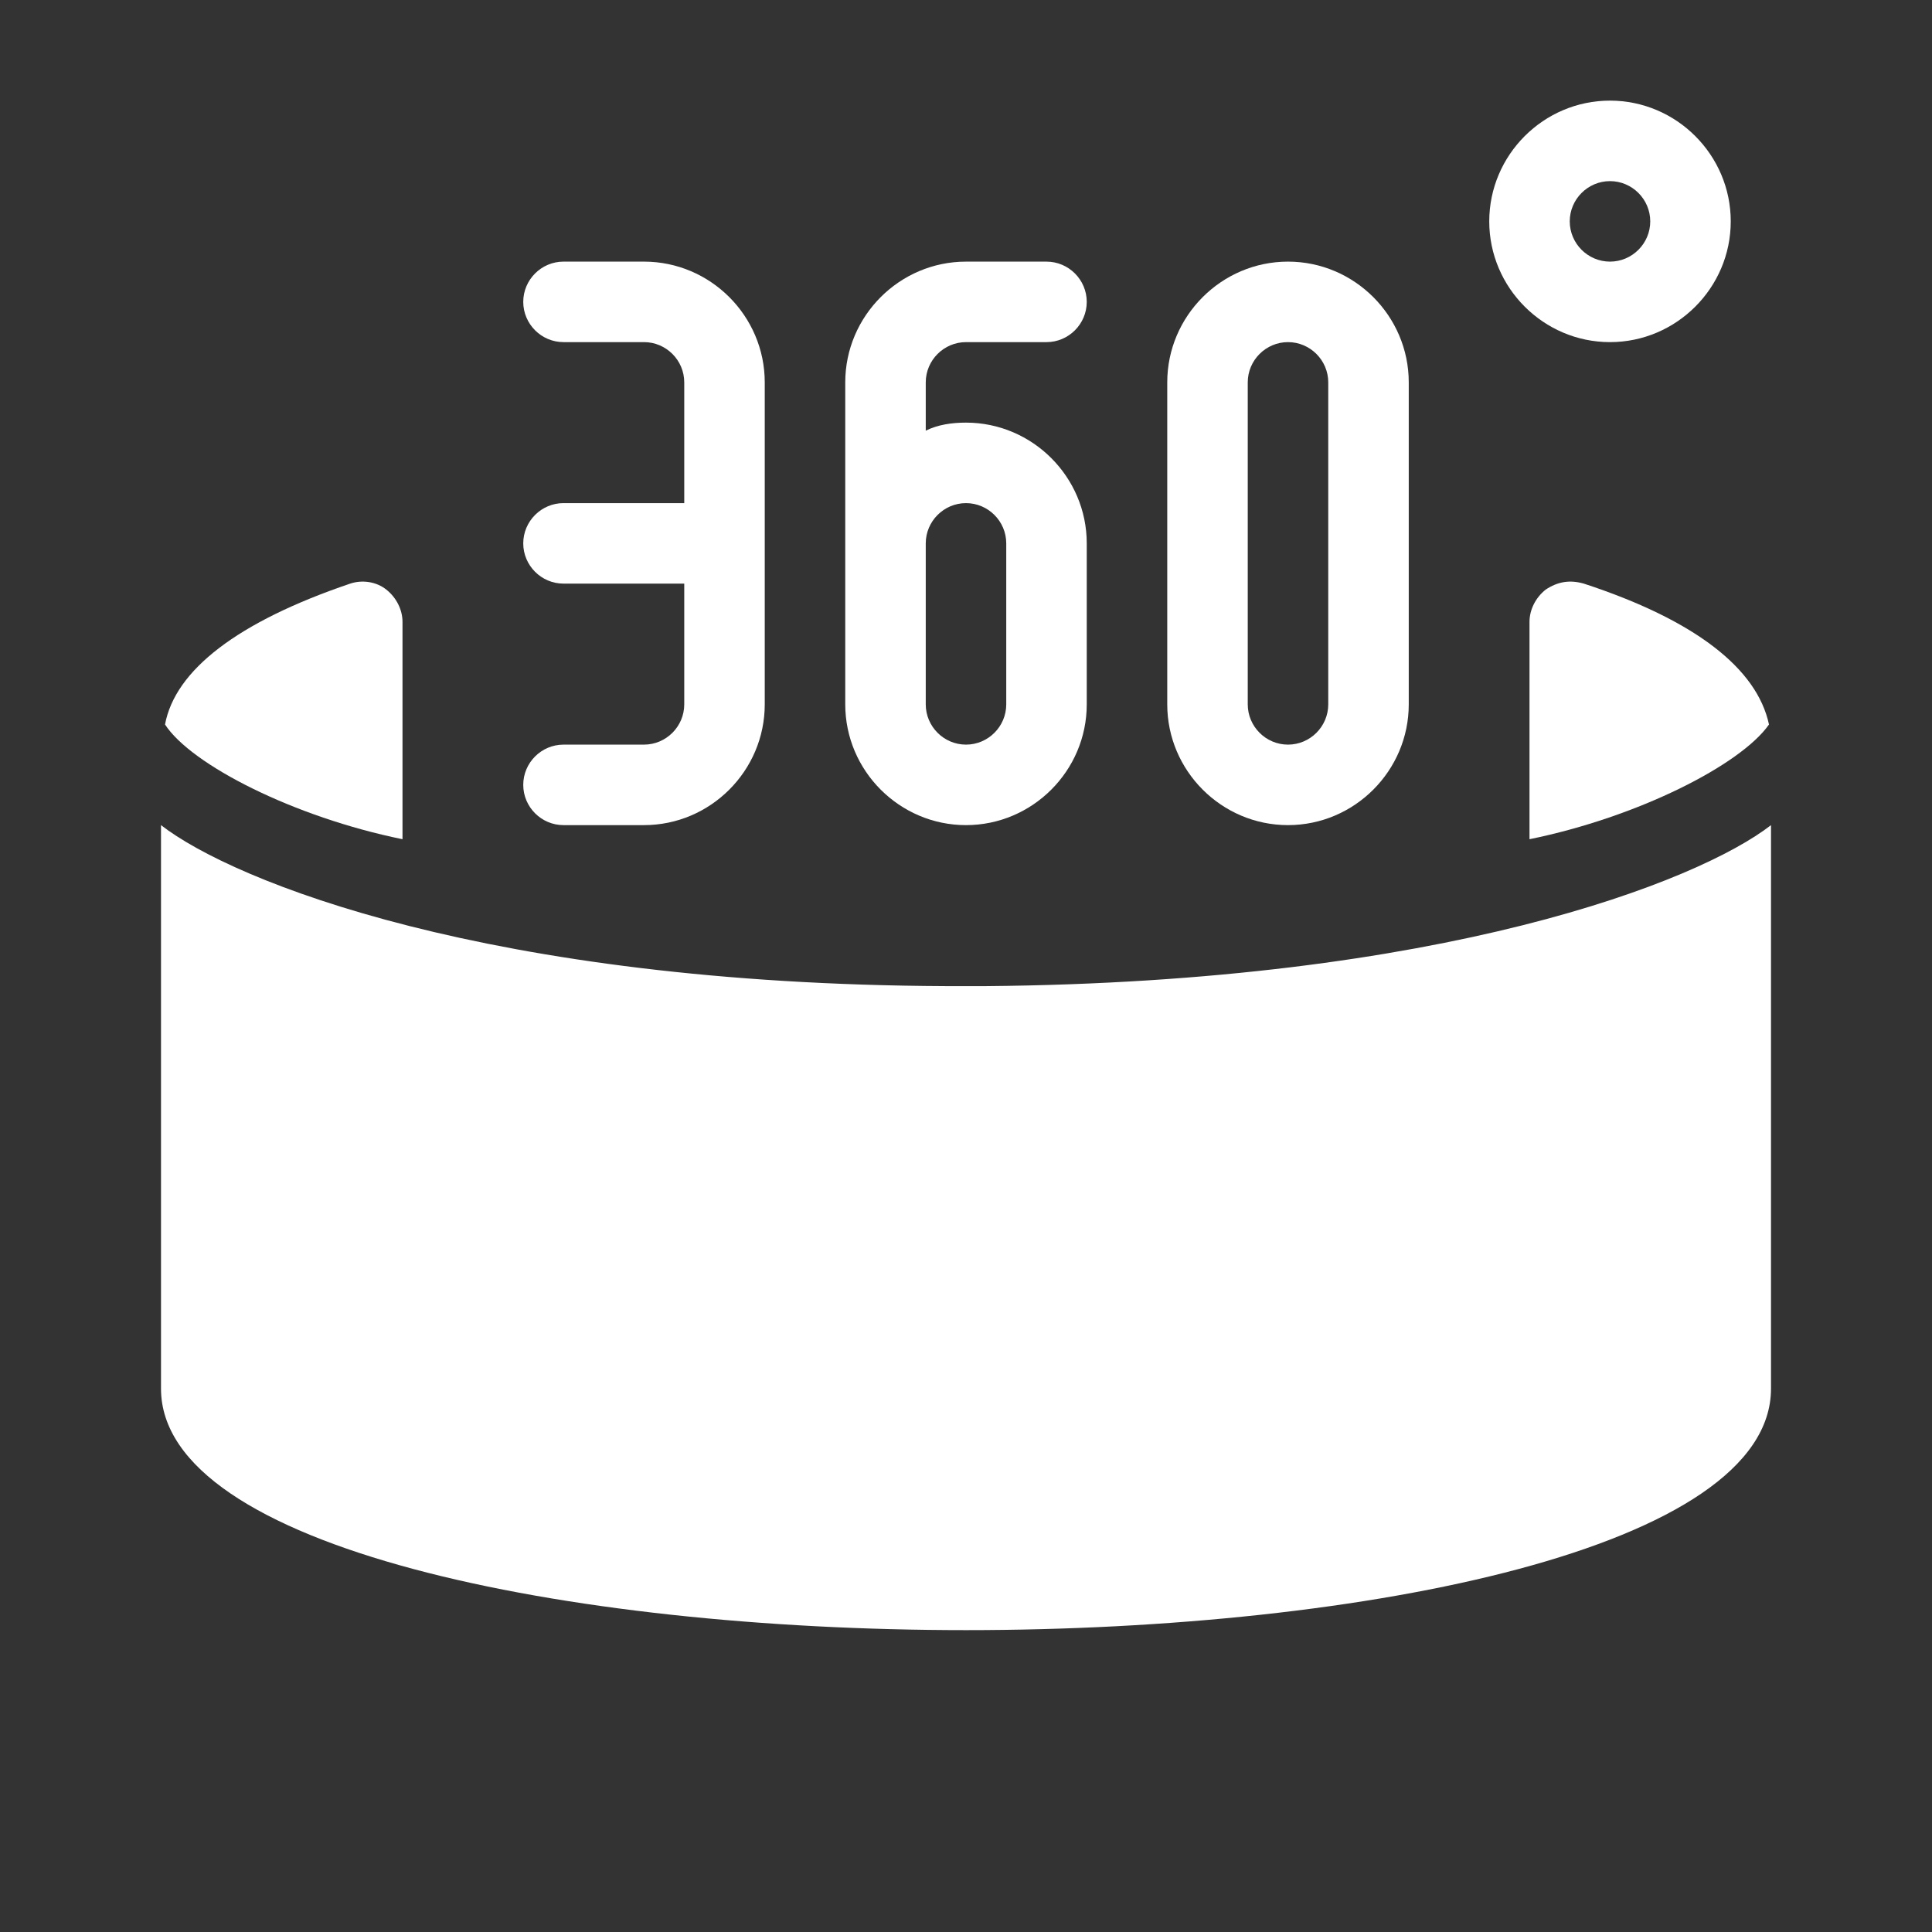 <svg enable-background="new 0 0 96 96" viewBox="0 0 96 96" xmlns="http://www.w3.org/2000/svg"><rect x="0" y="0" width="96" height="96" fill="#333333" stroke="none"/><g fill="#fff"><path d="m80 17c3.3 0 6-2.7 6-6s-2.7-6-6-6-6 2.7-6 6 2.7 6 6 6zm0-8c1.1 0 2 .9 2 2s-.9 2-2 2-2-.9-2-2 .9-2 2-2z"/><path d="m32 37h-4c-1.1 0-2 .9-2 2s.9 2 2 2h4c3.3 0 6-2.7 6-6v-16c0-3.3-2.7-6-6-6h-4c-1.1 0-2 .9-2 2s.9 2 2 2h4c1.1 0 2 .9 2 2v6h-6c-1.1 0-2 .9-2 2s.9 2 2 2h6v6c0 1.1-.9 2-2 2z"/><path d="m48 41c3.3 0 6-2.7 6-6v-8c0-3.3-2.7-6-6-6-.7 0-1.4.1-2 .4v-2.4c0-1.1.9-2 2-2h4c1.1 0 2-.9 2-2s-.9-2-2-2h-4c-3.3 0-6 2.7-6 6v16c0 3.3 2.7 6 6 6zm-2-14c0-1.1.9-2 2-2s2 .9 2 2v8c0 1.1-.9 2-2 2s-2-.9-2-2z"/><path d="m64 41c3.3 0 6-2.7 6-6v-16c0-3.3-2.7-6-6-6s-6 2.7-6 6v16c0 3.3 2.7 6 6 6zm-2-22c0-1.1.9-2 2-2s2 .9 2 2v16c0 1.1-.9 2-2 2s-2-.9-2-2z"/><path d="m76.8 29.3c-.5.4-.8 1-.8 1.6v10.8c5.4-1.1 10.5-3.7 11.9-5.7-.6-2.8-3.7-5.2-9.2-7-.7-.2-1.3-.1-1.9.3z"/><path d="m20 41.7v-10.8c0-.6-.3-1.2-.8-1.6s-1.2-.5-1.8-.3c-5.6 1.9-8.7 4.3-9.2 7 1.3 2 6.4 4.6 11.8 5.7z"/><path d="m49 49h-2c-22.7-.1-35.4-5.2-39-8v28c0 7.9 20.1 12 40 12s40-4.1 40-12v-28c-3.6 2.8-16.3 7.8-39 8z"/></g></svg>